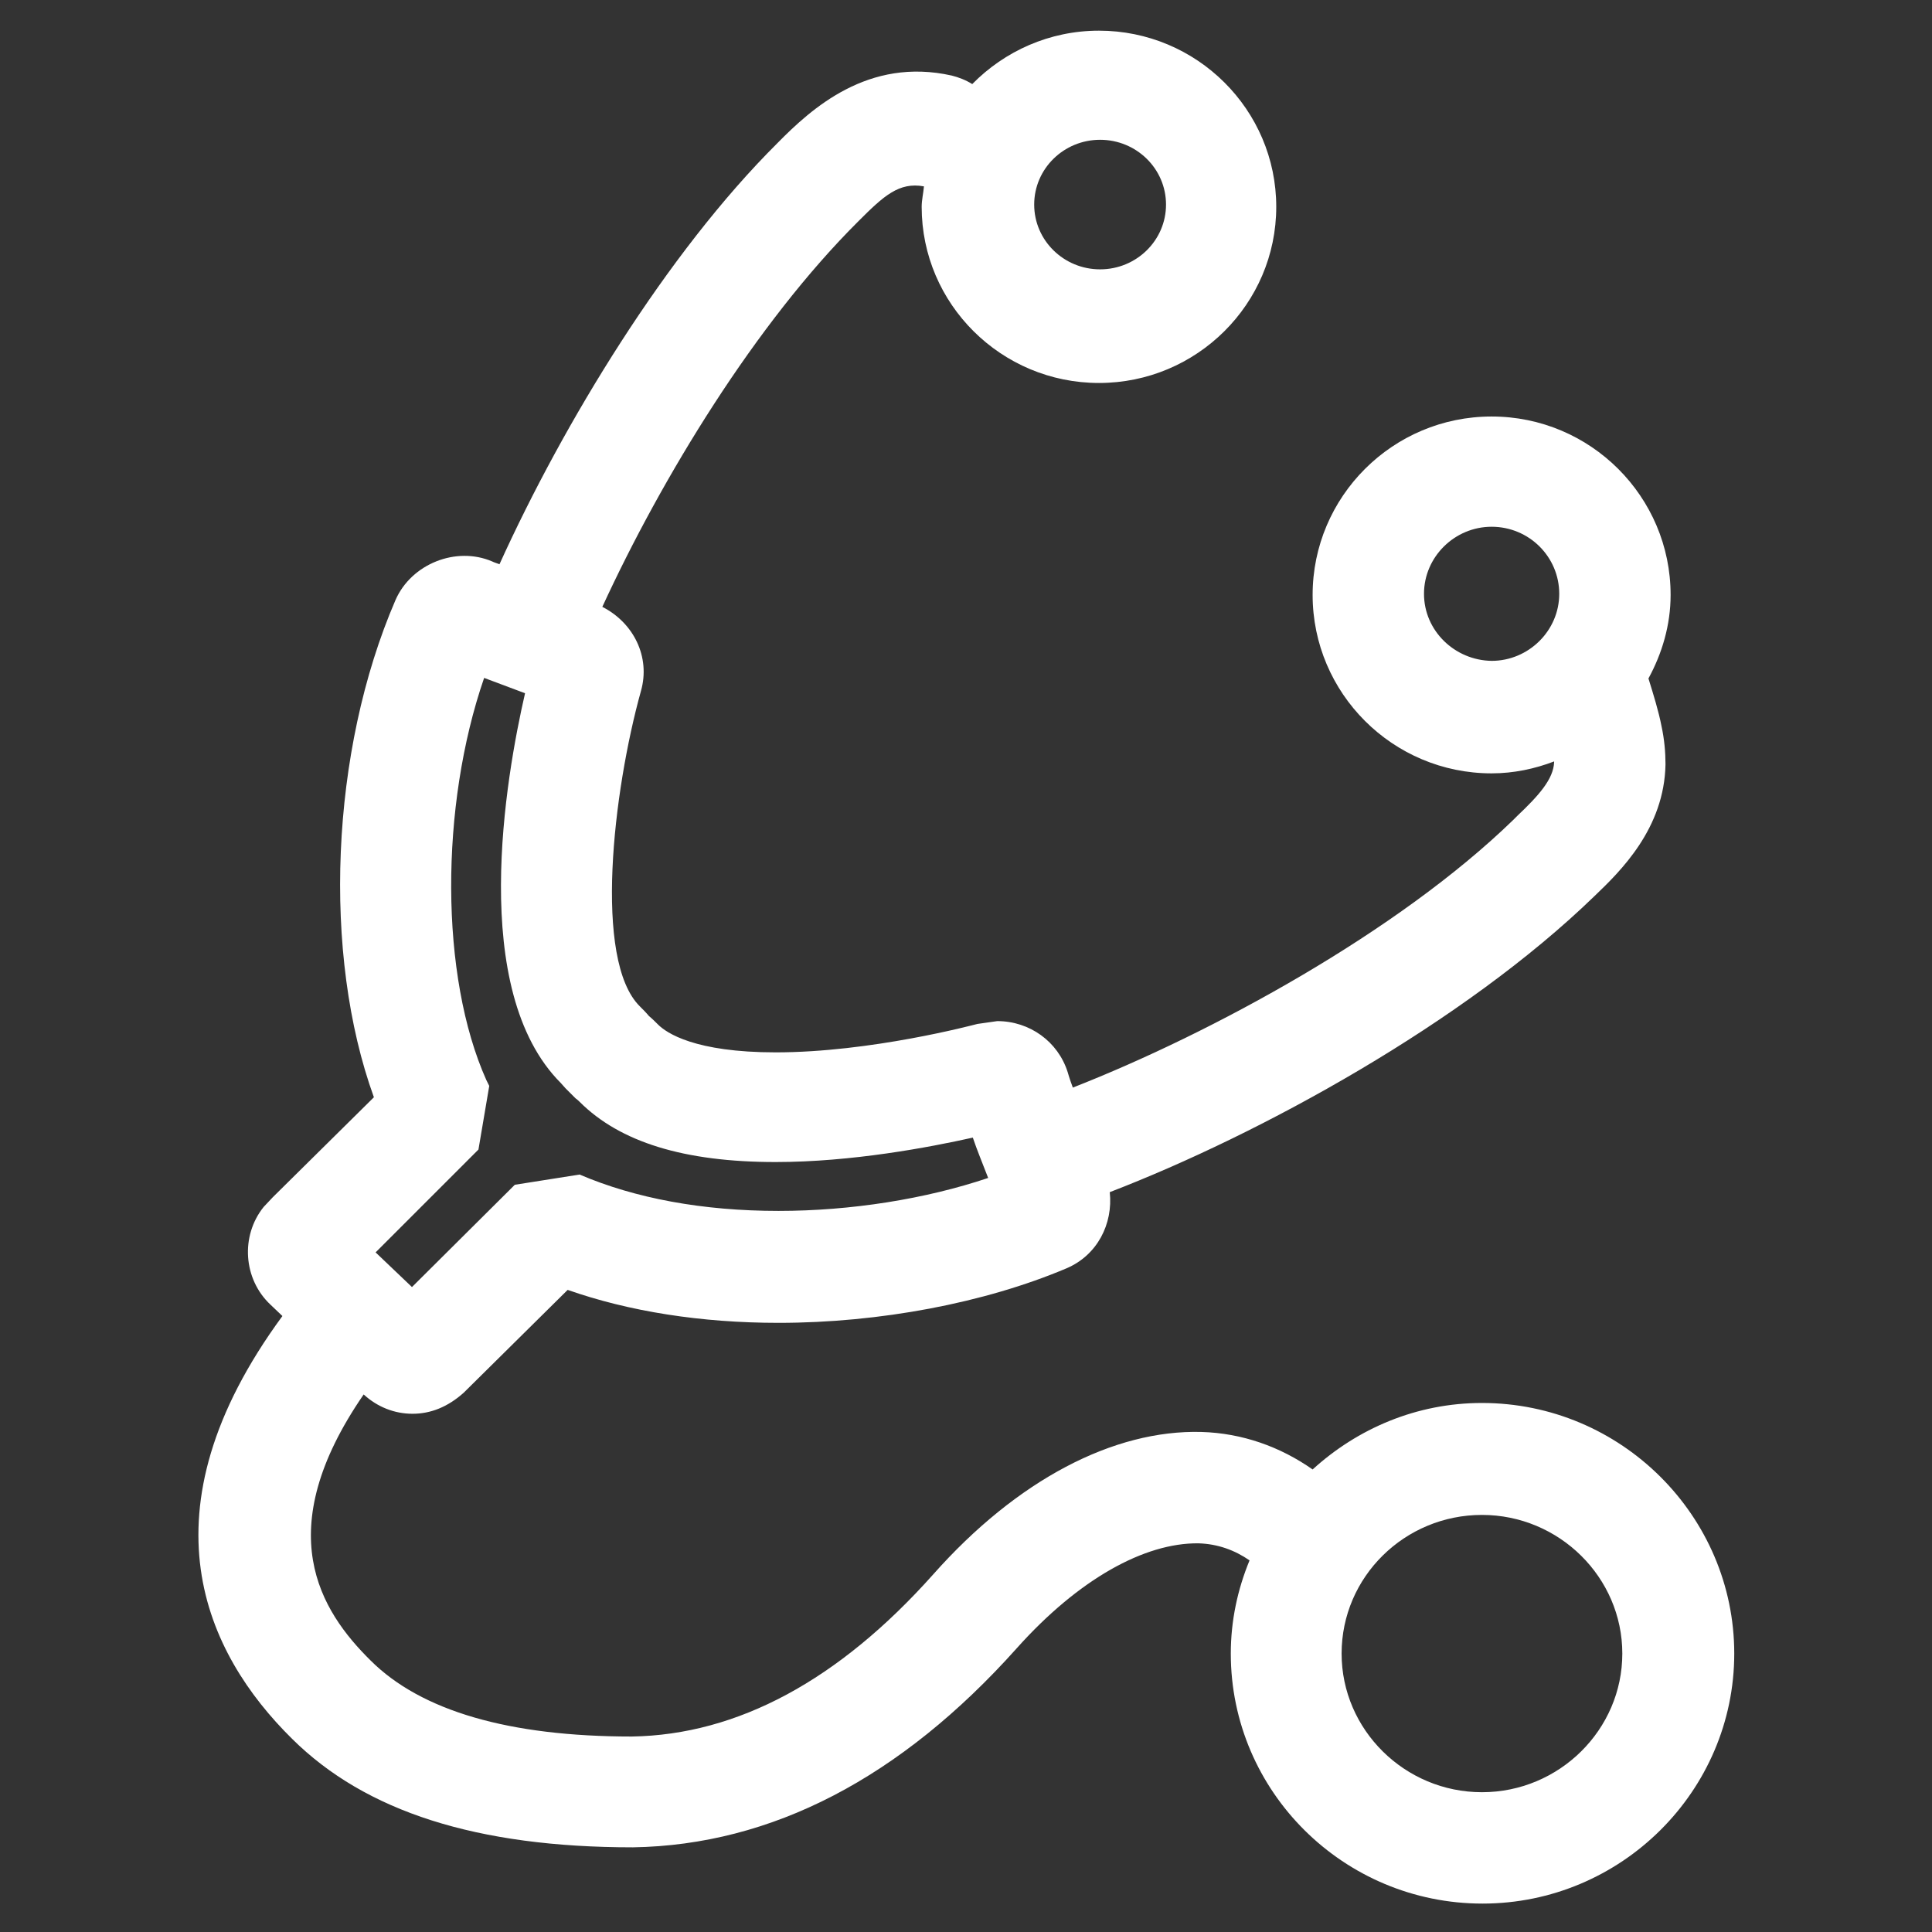 <?xml version="1.0" encoding="utf-8"?>
<!-- Generator: Adobe Illustrator 28.5.0, SVG Export Plug-In . SVG Version: 9.03 Build 54727)  -->
<svg version="1.0" id="Ebene_1" xmlns="http://www.w3.org/2000/svg" xmlns:xlink="http://www.w3.org/1999/xlink" x="0px" y="0px"
	 viewBox="0 0 34 34" enable-background="new 0 0 34 34" xml:space="preserve">
<rect x="0" y="0" width="34" height="34" fill="#333333" stroke="none"/>
<path fill="#FFFFFF" d="M26.08,24.69c-1.15,0-2.19,0.45-2.98,1.17c-0.57-0.4-1.24-0.64-1.96-0.66c-1.54-0.04-3.24,0.84-4.72,2.51
	c-1.66,1.86-3.44,2.82-5.3,2.85c-2.16,0-3.71-0.45-4.6-1.34c-0.88-0.87-1.78-2.27-0.12-4.68c0.24,0.22,0.54,0.34,0.86,0.34
	s0.62-0.12,0.9-0.37l1.83-1.81c1.08,0.38,2.35,0.58,3.71,0.58c1.78,0,3.63-0.35,5.07-0.96c0.54-0.23,0.82-0.78,0.76-1.34
	c2.65-1.02,6.23-2.98,8.53-5.21c0.46-0.44,1.23-1.19,1.25-2.32c0-0.21-0.02-0.44-0.07-0.67c-0.05-0.26-0.14-0.55-0.23-0.84
	c0.24-0.44,0.39-0.94,0.39-1.47c0-1.73-1.41-3.14-3.15-3.14s-3.15,1.41-3.15,3.14s1.41,3.14,3.15,3.14c0.39,0,0.76-0.08,1.1-0.21
	v0.01c-0.01,0.3-0.27,0.59-0.65,0.95l-0.07,0.07c-2.03,1.97-5.3,3.75-7.75,4.71c-0.06-0.16-0.09-0.27-0.09-0.27
	c-0.17-0.54-0.67-0.9-1.24-0.9l-0.35,0.05c-0.08,0.02-1.88,0.5-3.55,0.5c-1.42,0-1.92-0.34-2.07-0.49c-0.05-0.05-0.1-0.1-0.16-0.15
	c-0.05-0.06-0.1-0.11-0.16-0.17c-0.82-0.81-0.47-3.79,0.02-5.55c0.17-0.6-0.13-1.2-0.68-1.48c1.05-2.28,2.7-4.99,4.51-6.79
	c0.44-0.44,0.71-0.69,1.15-0.61c-0.01,0.12-0.04,0.24-0.04,0.36c0,1.71,1.4,3.1,3.12,3.1c1.72,0,3.12-1.39,3.12-3.1
	s-1.4-3.1-3.12-3.1c-0.87,0-1.66,0.36-2.23,0.94C17,1.41,16.87,1.36,16.75,1.33C15.28,1,14.28,1.91,13.68,2.52
	c-1.95,1.94-3.76,4.92-4.89,7.41C8.74,9.91,8.7,9.9,8.66,9.88c-0.63-0.27-1.42,0.04-1.7,0.68c-1.15,2.66-1.29,6.24-0.38,8.75
	L4.8,21.07l-0.16,0.17c-0.41,0.51-0.36,1.27,0.12,1.72l0.21,0.2c-2.54,3.46-1.35,5.94,0.17,7.44c1.29,1.28,3.25,1.91,6,1.91
	c2.44-0.04,4.71-1.22,6.75-3.5c1.09-1.22,2.25-1.86,3.2-1.85c0.34,0.01,0.64,0.12,0.9,0.3c-0.21,0.51-0.33,1.06-0.33,1.64
	c0,2.43,1.99,4.4,4.43,4.4s4.43-1.98,4.43-4.4S28.53,24.69,26.08,24.69z M25.06,10.45c0-0.65,0.54-1.18,1.19-1.18
	c0.66,0,1.19,0.53,1.19,1.18c0,0.65-0.54,1.18-1.19,1.18C25.6,11.62,25.06,11.1,25.06,10.45z M19.36,2.46
	c0.64,0,1.16,0.51,1.16,1.14S20,4.74,19.36,4.74S18.2,4.23,18.2,3.6S18.72,2.46,19.36,2.46z M8.42,20.23l0.19-1.12l-0.05-0.1
	c-0.82-1.83-0.82-4.82-0.04-7.08c0.27,0.1,0.51,0.19,0.72,0.27c-0.34,1.48-1,5.23,0.63,6.86c0.03,0.03,0.05,0.06,0.08,0.09
	l0.18,0.18c0.03,0.02,0.06,0.05,0.07,0.06c0.71,0.71,1.84,1.06,3.45,1.06c1.34,0,2.71-0.26,3.47-0.43c0.07,0.21,0.17,0.45,0.27,0.71
	c-1.1,0.37-2.41,0.58-3.69,0.58c-1.33,0-2.52-0.22-3.5-0.64l-1.14,0.18l-1.81,1.8l-0.64-0.61L8.42,20.23z M26.08,31.54
	c-1.36,0-2.47-1.1-2.47-2.44c0-1.35,1.11-2.44,2.47-2.44c1.36,0,2.47,1.1,2.47,2.44S27.44,31.54,26.08,31.54z"/>
</svg>
